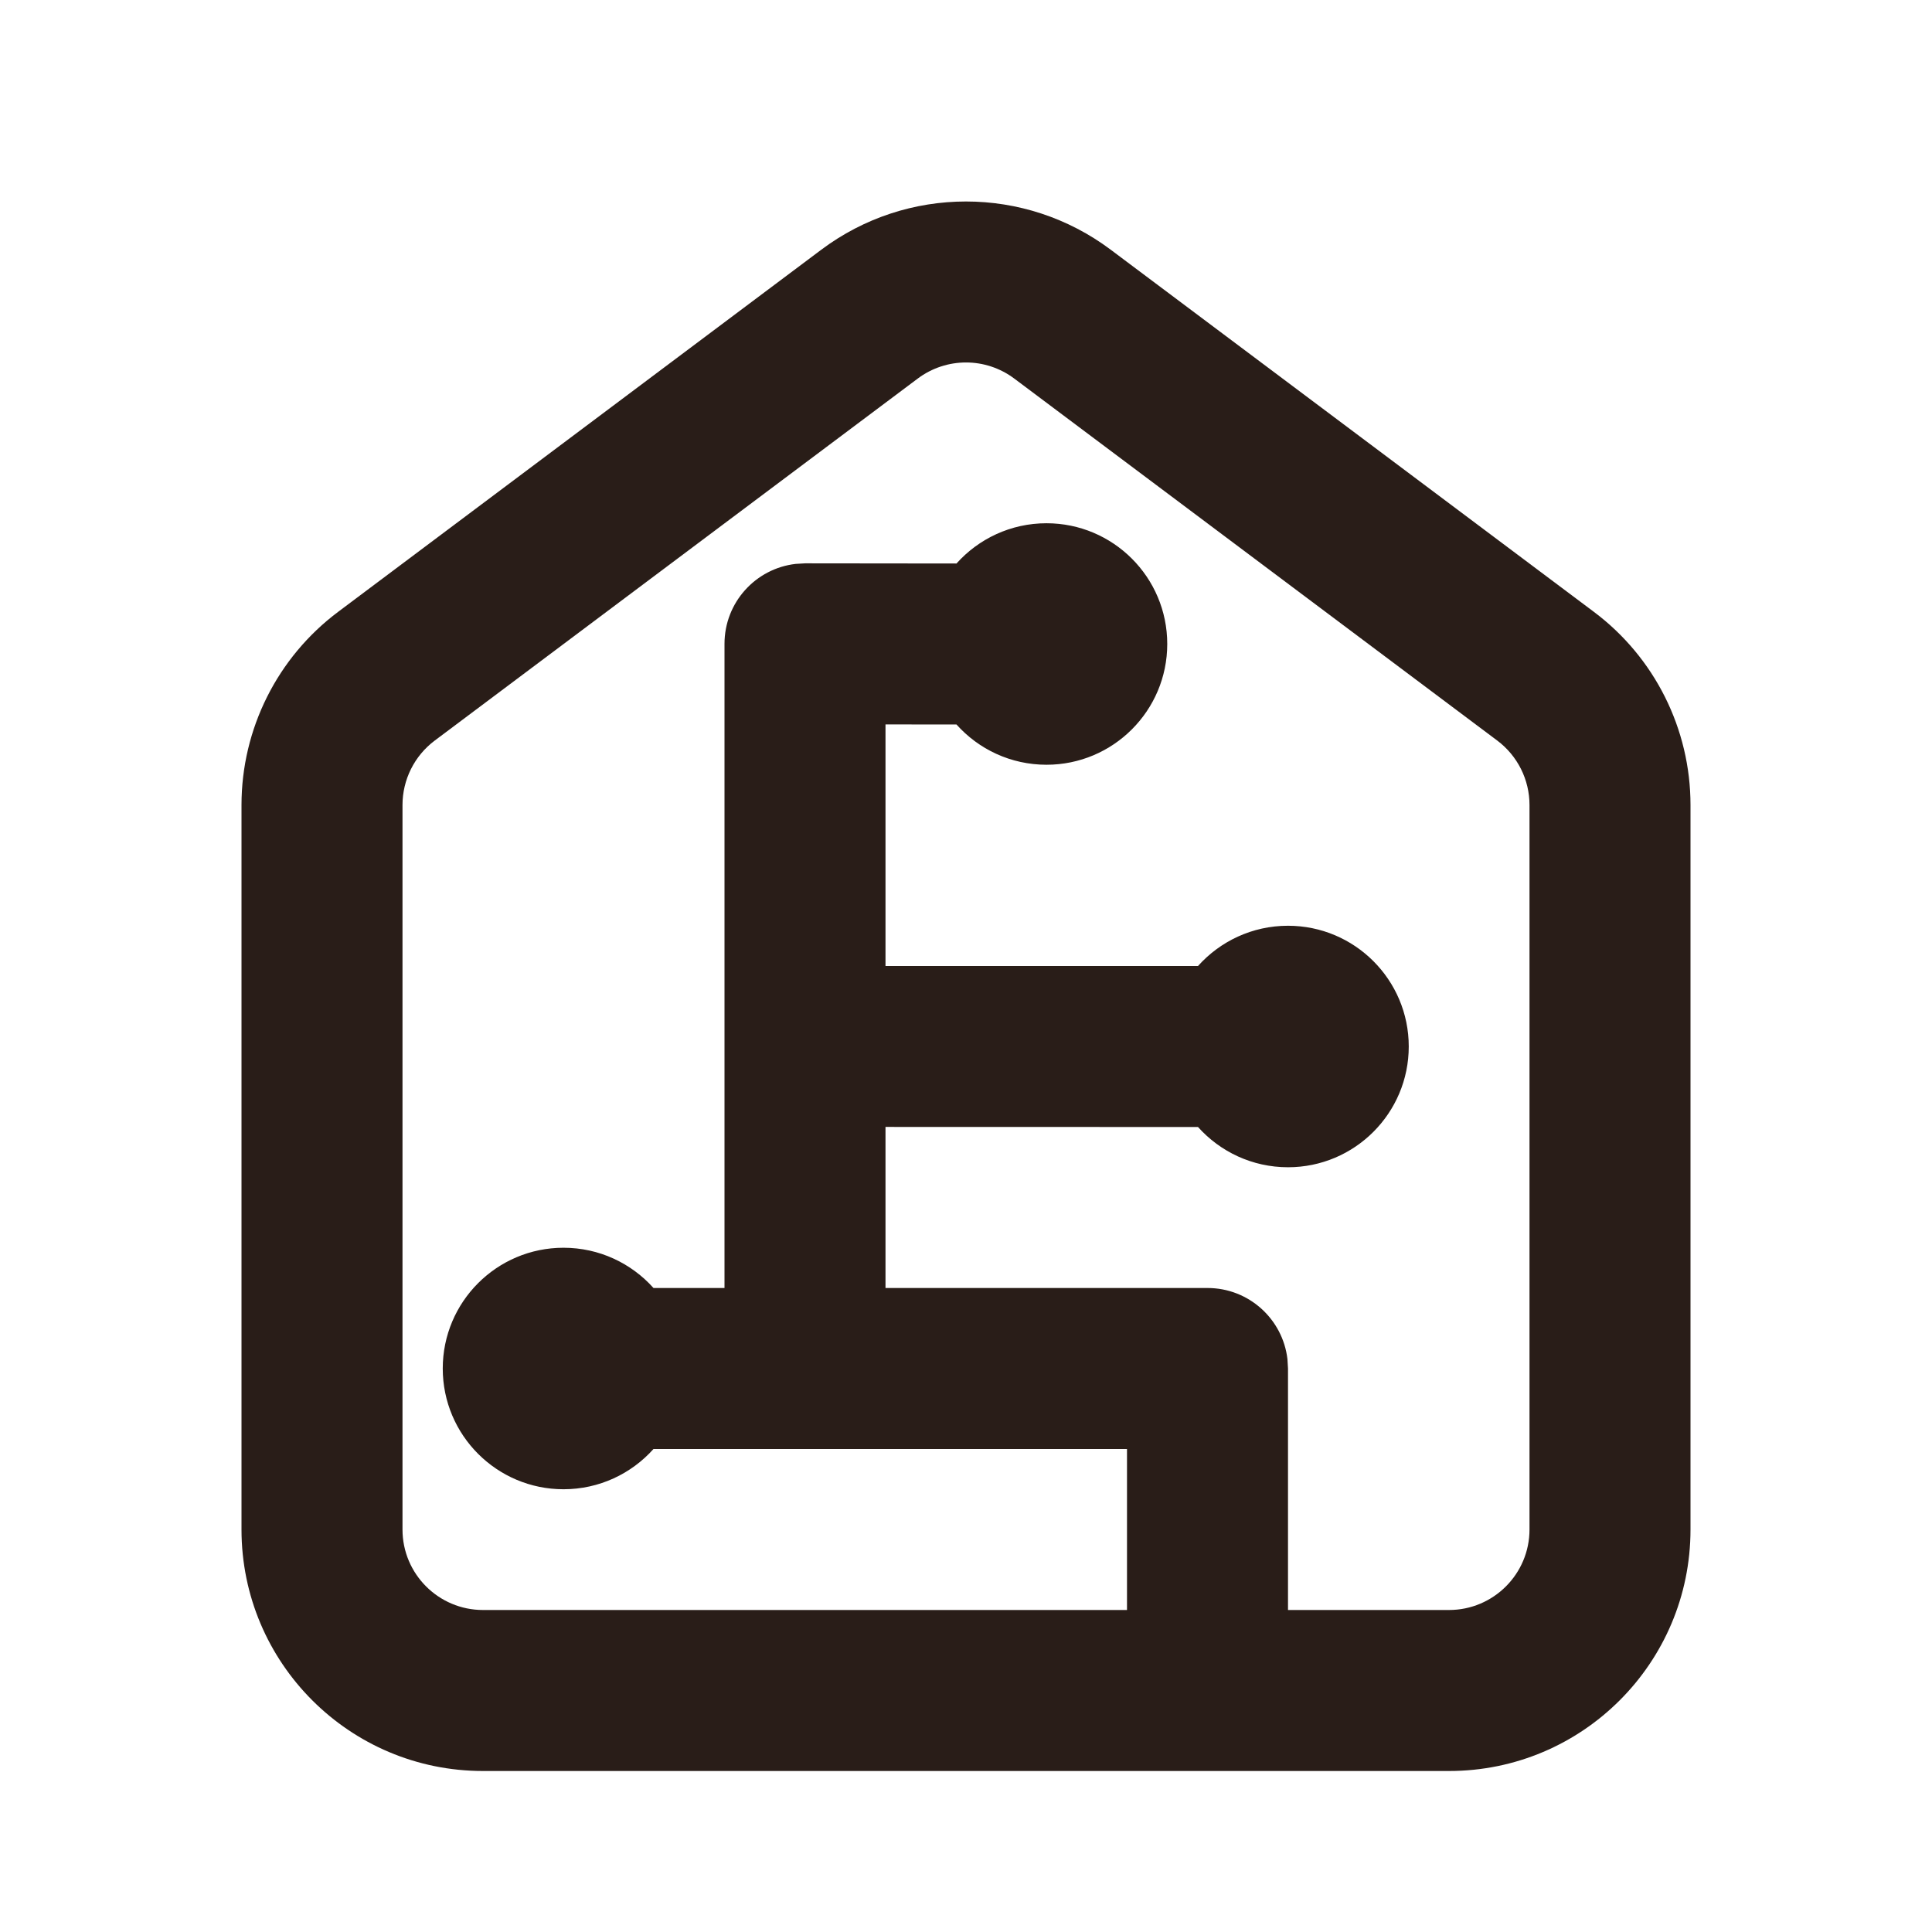 <svg width="40" height="40" viewBox="0 0 24 24" fill="none" xmlns="http://www.w3.org/2000/svg">
<path fill-rule="evenodd" clip-rule="evenodd" d="M4.201 7.6L10.201 3.103C11.267 2.303 12.733 2.303 13.799 3.103L19.799 7.6C20.555 8.166 21 9.056 21 10V19C21 20.657 19.657 22 18 22H6C4.343 22 3 20.657 3 19V10C3 9.056 3.445 8.166 4.201 7.6ZM18.6 9.2L12.6 4.703C12.244 4.436 11.756 4.436 11.4 4.703L5.4 9.2C5.148 9.389 5 9.686 5 10V19C5 19.552 5.448 20 6 20H14V18H8.118C7.843 18.307 7.444 18.5 7 18.5C6.172 18.5 5.5 17.828 5.5 17C5.5 16.172 6.172 15.5 7 15.5C7.444 15.5 7.843 15.693 8.118 16H9V14V13V7.998C9 7.485 9.386 7.062 9.884 7.005L10.001 6.998L11.882 7C12.157 6.693 12.556 6.5 13 6.5C13.828 6.5 14.5 7.172 14.5 8C14.5 8.828 13.828 9.5 13 9.5C12.556 9.5 12.156 9.307 11.882 9L11 8.999V12H14.882C15.157 11.693 15.556 11.5 16 11.5C16.828 11.5 17.5 12.172 17.5 13C17.5 13.828 16.828 14.5 16 14.5C15.556 14.5 15.157 14.307 14.882 14L11 13.999V14V16H15C15.513 16 15.935 16.386 15.993 16.883L16 17V20H18C18.552 20 19 19.552 19 19V10C19 9.686 18.852 9.389 18.6 9.2Z" fill="#291D18"/>
</svg>
